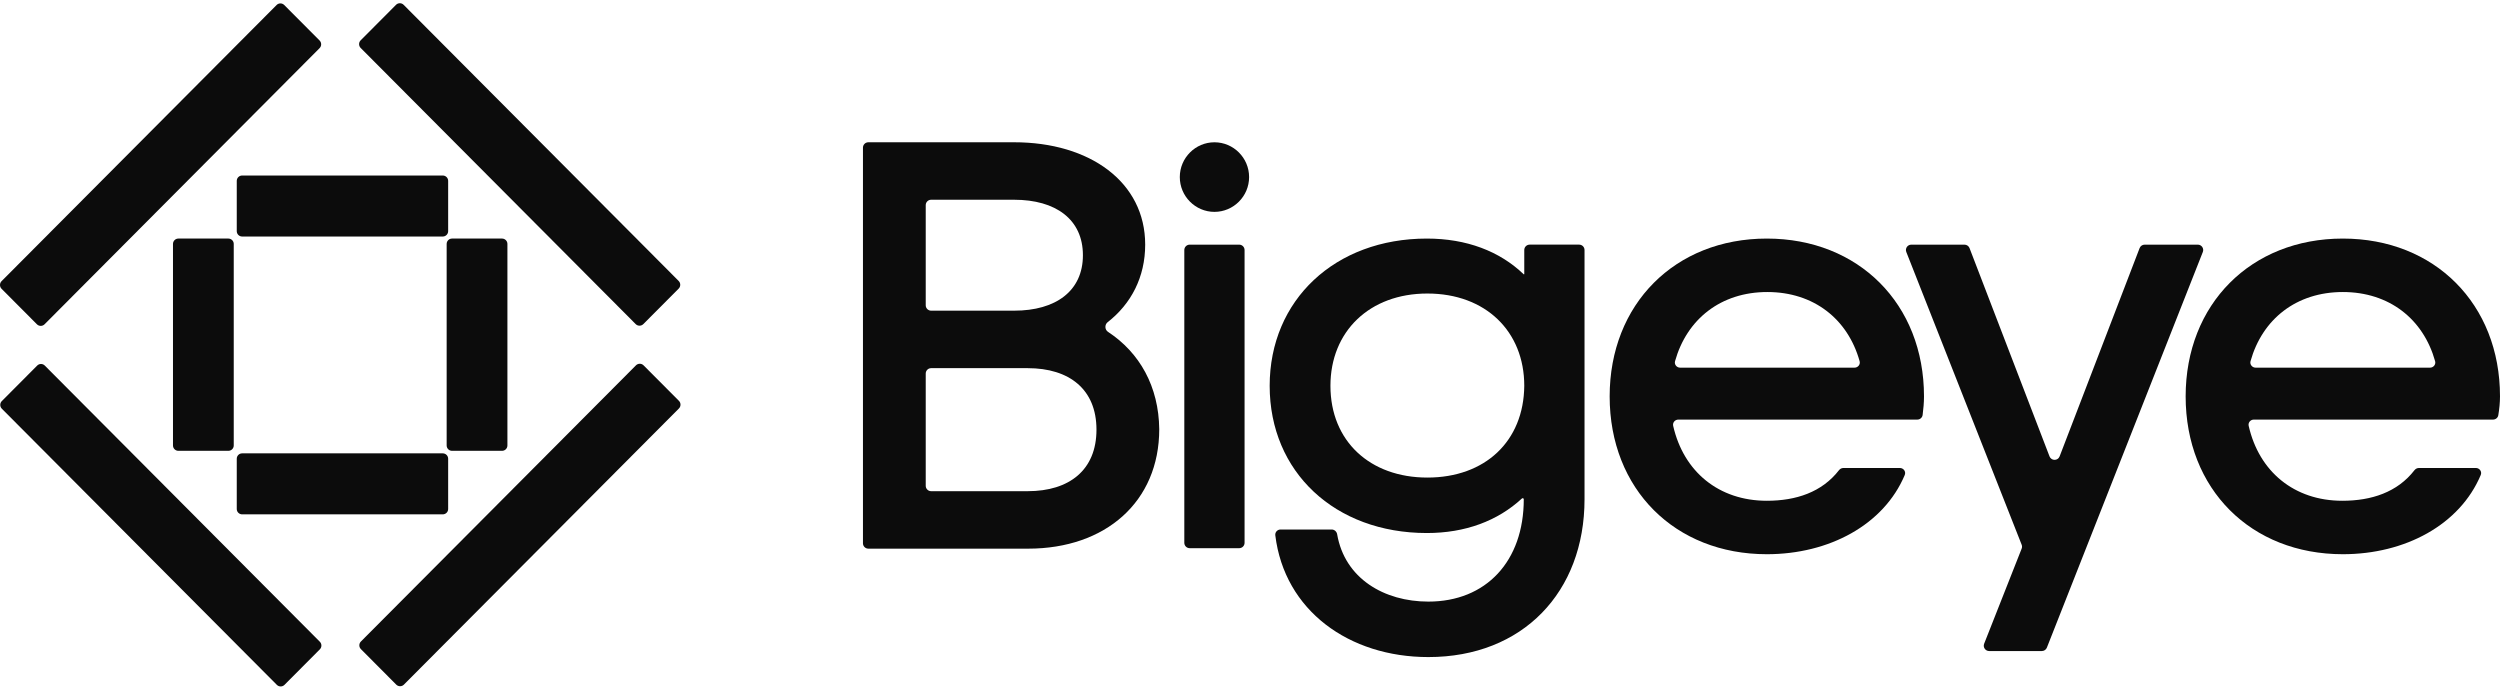 <svg width="175" height="49" viewBox="0 0 175 49" fill="none" xmlns="http://www.w3.org/2000/svg">
<path d="M77.564 23.233C77.328 23.078 77.315 22.725 77.537 22.551C79.173 21.276 80.163 19.404 80.163 17.123C80.163 12.747 76.296 9.959 70.988 9.959H60.785C60.577 9.959 60.407 10.127 60.407 10.335V38.03C60.407 38.238 60.577 38.406 60.785 38.406H71.972C77.386 38.406 81.147 35.124 81.147 30.042C81.114 27.06 79.779 24.687 77.564 23.233ZM64.801 14.358C64.801 14.151 64.971 13.982 65.179 13.982H70.988C73.906 13.982 75.804 15.359 75.804 17.865C75.804 20.371 73.906 21.747 70.988 21.747H65.179C64.971 21.747 64.801 21.579 64.801 21.371V14.358ZM71.937 34.383H65.179C64.971 34.383 64.801 34.214 64.801 34.007V26.147C64.801 25.939 64.971 25.771 65.179 25.771H71.937C74.855 25.771 76.753 27.253 76.753 30.077C76.753 32.9 74.855 34.383 71.937 34.383Z" fill="#0C0C0C"/>
<path d="M86.742 17.125H83.28C83.071 17.125 82.902 17.294 82.902 17.502V37.997C82.902 38.205 83.071 38.373 83.28 38.373H86.742C86.951 38.373 87.12 38.205 87.12 37.997V17.502C87.12 17.294 86.951 17.125 86.742 17.125Z" fill="#0C0C0C"/>
<path d="M85.011 9.96C83.676 9.96 82.586 11.054 82.586 12.395C82.586 13.737 83.676 14.831 85.011 14.831C86.347 14.831 87.437 13.737 87.437 12.395C87.437 11.054 86.347 9.96 85.011 9.96Z" fill="#0C0C0C"/>
<path d="M106.674 19.206C106.668 19.206 106.661 19.204 106.657 19.199C104.97 17.58 102.653 16.7 99.88 16.7C93.447 16.7 88.877 21.006 88.877 27.006C88.877 33.042 93.447 37.312 99.88 37.312C102.554 37.312 104.827 36.473 106.535 34.893C106.584 34.848 106.664 34.882 106.664 34.948C106.664 39.289 104.028 42.112 99.985 42.112C96.895 42.112 94.133 40.498 93.6 37.397C93.568 37.209 93.408 37.065 93.216 37.065H89.639C89.418 37.065 89.244 37.254 89.271 37.472C89.916 42.74 94.432 45.995 99.985 45.995C106.594 45.995 110.917 41.442 110.917 34.948V17.5C110.917 17.292 110.748 17.124 110.539 17.124H107.077C106.868 17.124 106.699 17.292 106.699 17.5V19.181C106.699 19.195 106.688 19.206 106.674 19.206ZM99.915 33.43C95.908 33.43 93.131 30.889 93.131 27.006C93.131 23.195 95.873 20.547 99.915 20.547C103.993 20.547 106.699 23.195 106.699 27.006C106.664 30.889 103.957 33.43 99.915 33.43Z" fill="#0C0C0C"/>
<path d="M123.678 16.7C117.245 16.7 112.676 21.289 112.676 27.748C112.676 34.242 117.245 38.795 123.678 38.795C128.045 38.795 131.867 36.731 133.332 33.252C133.432 33.014 133.251 32.759 132.991 32.759H129.039C128.918 32.759 128.804 32.818 128.729 32.914C127.531 34.458 125.72 35.054 123.678 35.054C120.314 35.054 117.851 33.017 117.122 29.809C117.07 29.582 117.249 29.371 117.483 29.371H134.212C134.4 29.371 134.56 29.233 134.584 29.047C134.637 28.637 134.68 28.192 134.68 27.748C134.68 21.289 130.111 16.7 123.678 16.7ZM117.609 25.736C117.368 25.736 117.188 25.513 117.253 25.282C118.081 22.329 120.467 20.442 123.713 20.442C126.959 20.442 129.346 22.329 130.173 25.282C130.238 25.513 130.058 25.736 129.817 25.736H117.609Z" fill="#0C0C0C"/>
<path d="M150.126 17.125C149.969 17.125 149.829 17.222 149.773 17.367L144.173 31.948C144.049 32.27 143.591 32.27 143.467 31.948L137.867 17.367C137.811 17.222 137.67 17.125 137.514 17.125H133.793C133.527 17.125 133.344 17.392 133.441 17.639L141.516 38.13C141.551 38.218 141.551 38.316 141.516 38.404L138.89 45.06C138.793 45.306 138.976 45.573 139.242 45.573H142.929C143.085 45.573 143.224 45.478 143.281 45.334L154.198 17.639C154.295 17.392 154.112 17.125 153.846 17.125H150.126Z" fill="#0C0C0C"/>
<path d="M175 27.748C175 21.289 170.43 16.7 163.998 16.7C157.565 16.7 152.995 21.289 152.995 27.748C152.995 34.242 157.565 38.795 163.998 38.795C168.365 38.795 172.186 36.731 173.651 33.252C173.753 33.014 173.57 32.759 173.311 32.759H169.325C169.202 32.759 169.089 32.818 169.013 32.914C167.816 34.458 166.004 35.054 163.962 35.054C160.598 35.054 158.135 33.017 157.407 29.809C157.355 29.582 157.534 29.371 157.768 29.371H174.513C174.695 29.371 174.85 29.244 174.881 29.067C174.953 28.629 175 28.177 175 27.748ZM157.893 25.736C157.653 25.736 157.473 25.513 157.537 25.282C158.365 22.329 160.751 20.442 163.998 20.442C167.244 20.442 169.63 22.329 170.458 25.282C170.523 25.513 170.344 25.736 170.102 25.736H157.893Z" fill="#0C0C0C"/>
<path d="M30.993 12.286H16.951C16.742 12.286 16.573 12.454 16.573 12.662V16.181C16.573 16.388 16.742 16.557 16.951 16.557H30.993C31.202 16.557 31.371 16.388 31.371 16.181V12.662C31.371 12.454 31.202 12.286 30.993 12.286Z" fill="#0C0C0C"/>
<path d="M30.993 31.735H16.951C16.742 31.735 16.573 31.903 16.573 32.111V35.63C16.573 35.837 16.742 36.005 16.951 36.005H30.993C31.202 36.005 31.371 35.837 31.371 35.63V32.111C31.371 31.903 31.202 31.735 30.993 31.735Z" fill="#0C0C0C"/>
<path d="M35.141 16.699H31.644C31.435 16.699 31.266 16.868 31.266 17.075V31.182C31.266 31.39 31.435 31.558 31.644 31.558H35.141C35.35 31.558 35.519 31.39 35.519 31.182V17.075C35.519 16.868 35.35 16.699 35.141 16.699Z" fill="#0C0C0C"/>
<path d="M15.984 16.699H12.487C12.278 16.699 12.109 16.868 12.109 17.075V31.182C12.109 31.39 12.278 31.558 12.487 31.558H15.984C16.193 31.558 16.362 31.39 16.362 31.182V17.075C16.362 16.868 16.193 16.699 15.984 16.699Z" fill="#0C0C0C"/>
<path d="M27.722 0.337L25.247 2.822C25.1 2.97 25.1 3.209 25.247 3.357L44.499 22.688C44.646 22.835 44.885 22.835 45.032 22.688L47.507 20.203C47.654 20.055 47.654 19.816 47.507 19.668L28.254 0.337C28.107 0.189 27.869 0.189 27.722 0.337Z" fill="#0C0C0C"/>
<path d="M2.603 25.59L0.128 28.075C-0.019 28.223 -0.019 28.462 0.128 28.609L19.381 47.941C19.528 48.088 19.766 48.088 19.913 47.941L22.388 45.455C22.535 45.308 22.535 45.069 22.388 44.921L3.135 25.59C2.988 25.442 2.75 25.442 2.603 25.59Z" fill="#0C0C0C"/>
<path d="M44.517 25.574L25.264 44.905C25.117 45.053 25.117 45.292 25.264 45.439L27.739 47.925C27.887 48.072 28.125 48.072 28.272 47.925L47.525 28.593C47.672 28.446 47.672 28.207 47.525 28.059L45.049 25.574C44.902 25.426 44.664 25.426 44.517 25.574Z" fill="#0C0C0C"/>
<path d="M19.363 0.35L0.11 19.681C-0.037 19.829 -0.037 20.068 0.11 20.216L2.586 22.701C2.733 22.849 2.971 22.849 3.118 22.701L22.371 3.37C22.518 3.222 22.518 2.983 22.371 2.835L19.895 0.35C19.748 0.202 19.51 0.202 19.363 0.35Z" fill="#0C0C0C"/>
</svg>
